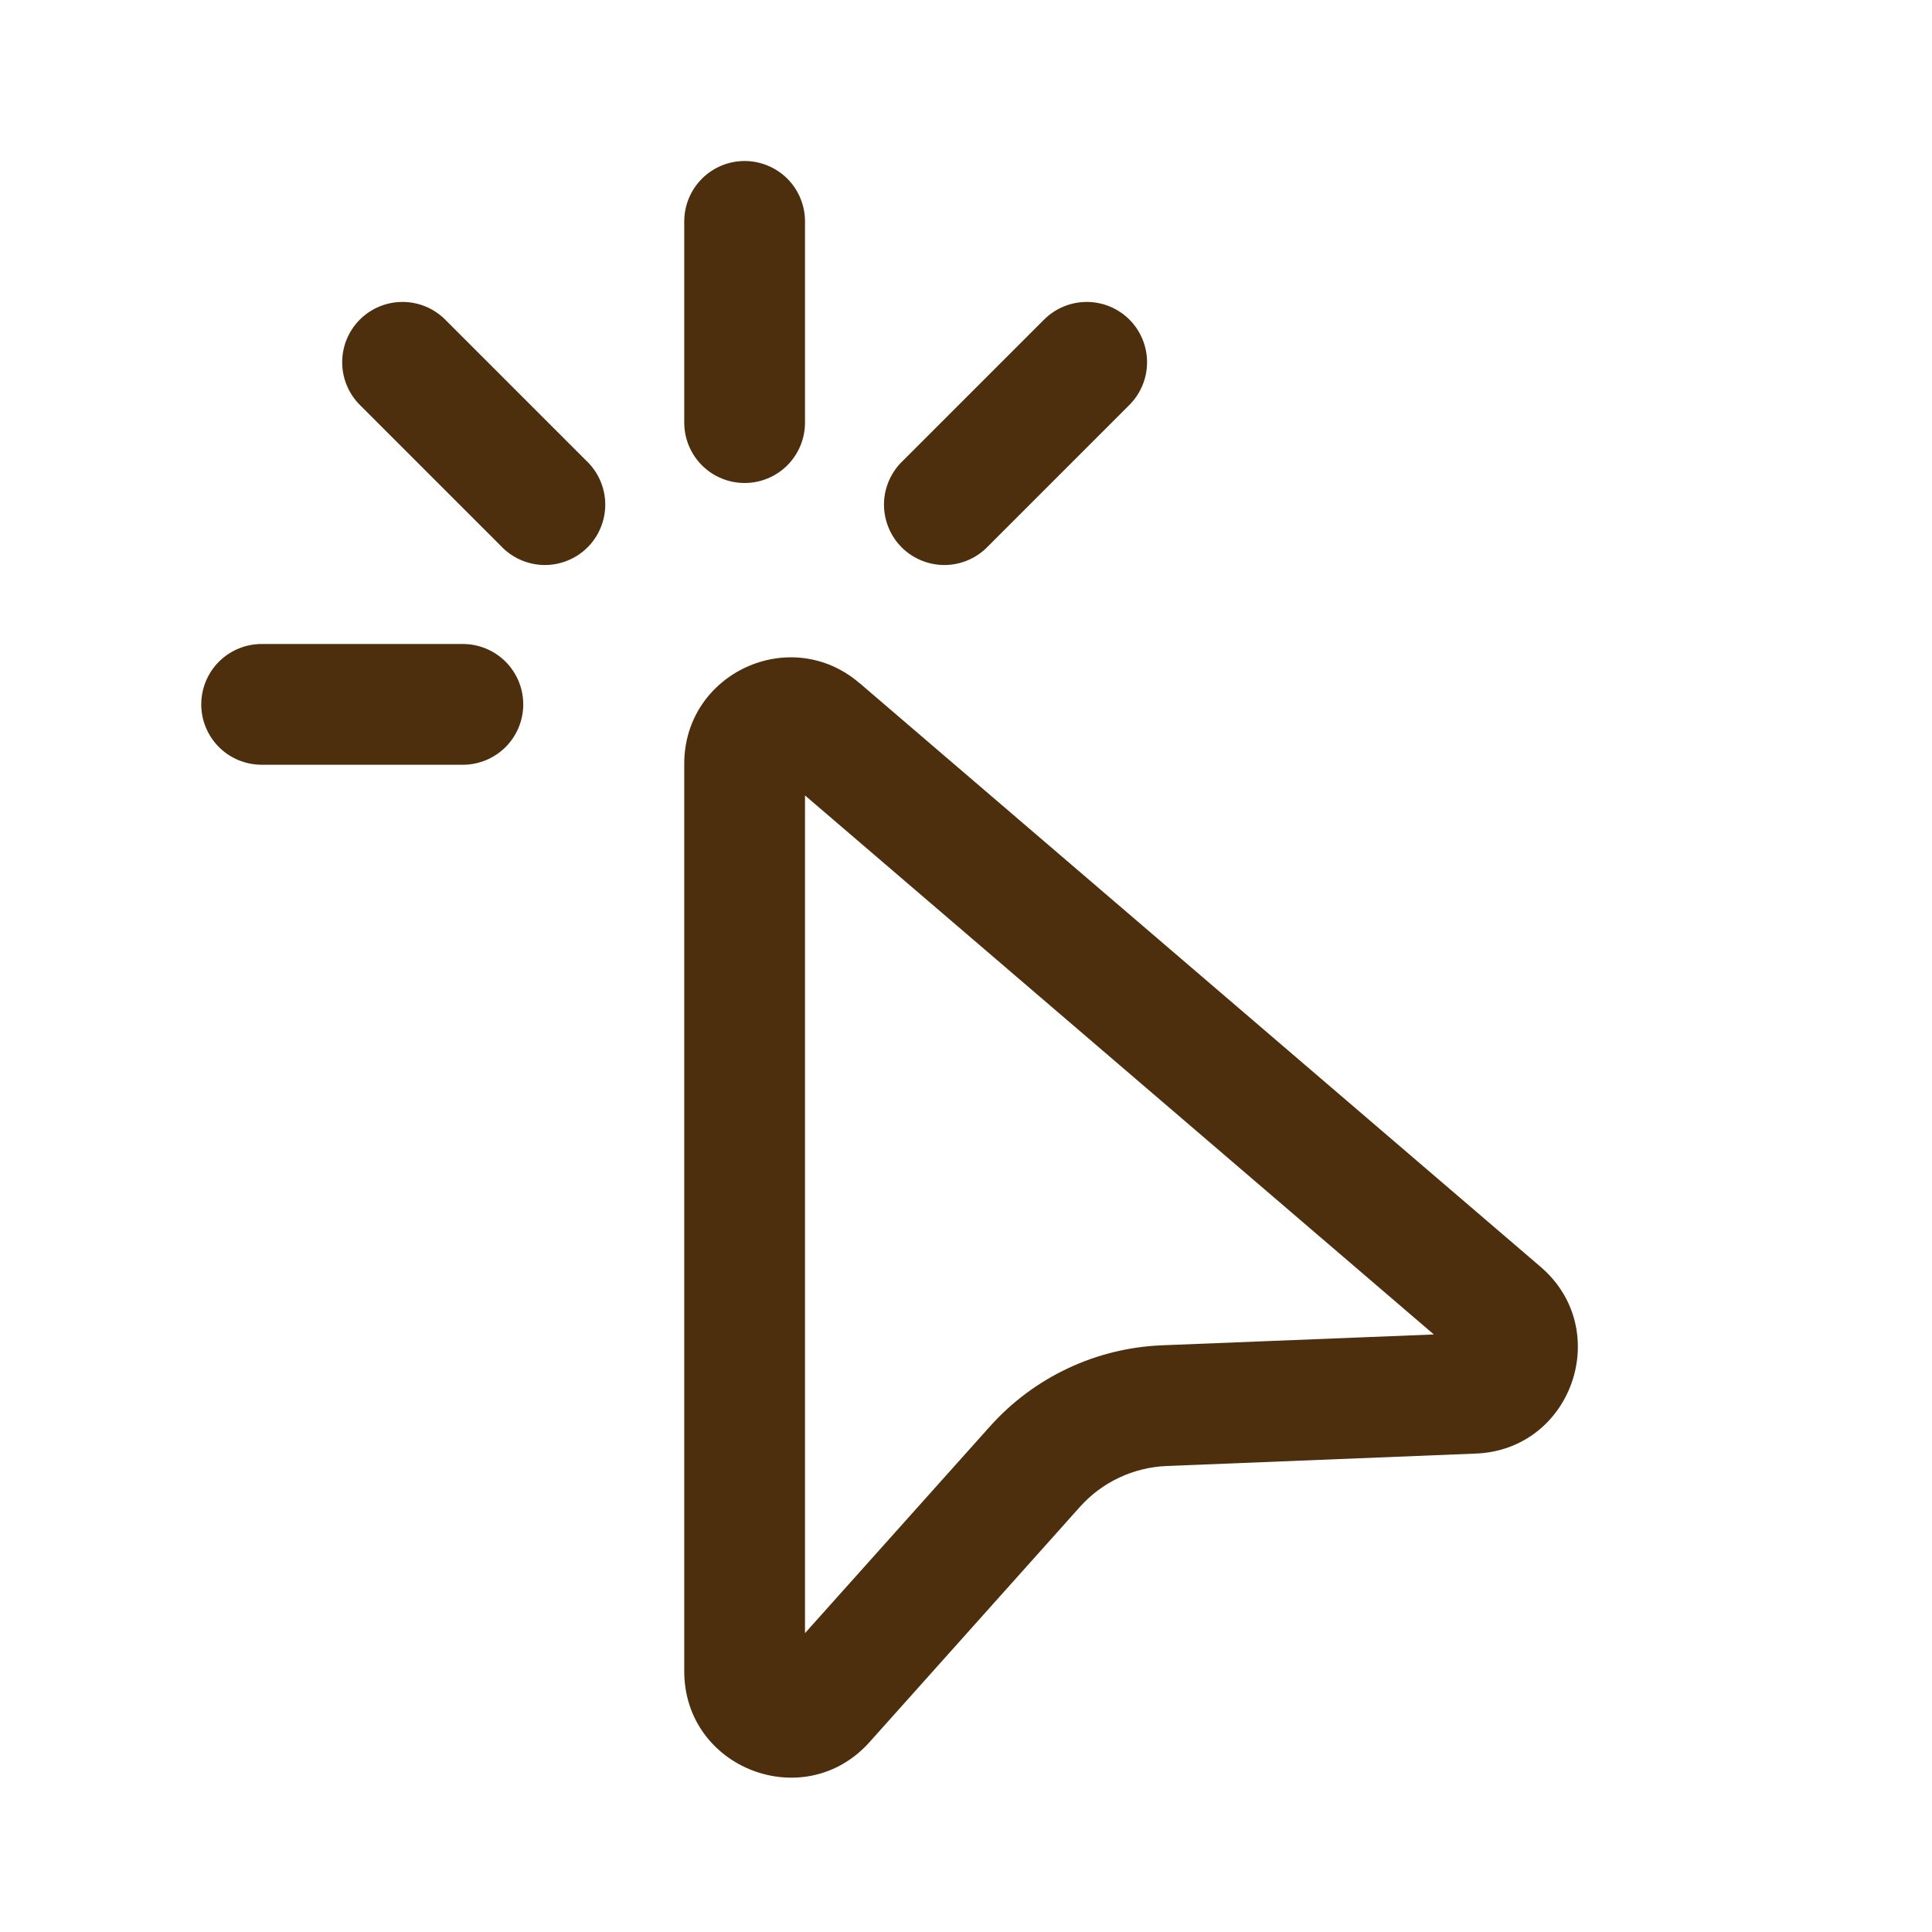<?xml version="1.0" encoding="UTF-8"?> <svg xmlns="http://www.w3.org/2000/svg" width="60" height="60" viewBox="0 0 60 60" fill="none"> <path d="M23.125 5C23.622 5 24.099 5.198 24.451 5.549C24.802 5.901 25 6.378 25 6.875V13.125C25 13.622 24.802 14.099 24.451 14.451C24.099 14.803 23.622 15 23.125 15C22.628 15 22.151 14.803 21.799 14.451C21.448 14.099 21.25 13.622 21.25 13.125V6.875C21.25 6.378 21.448 5.901 21.799 5.549C22.151 5.198 22.628 5 23.125 5ZM11.175 9.925C11.527 9.574 12.003 9.377 12.5 9.377C12.997 9.377 13.473 9.574 13.825 9.925L18.2 14.3C18.384 14.472 18.532 14.679 18.634 14.909C18.737 15.139 18.792 15.387 18.797 15.639C18.801 15.89 18.755 16.14 18.66 16.374C18.566 16.608 18.426 16.82 18.248 16.998C18.07 17.176 17.858 17.316 17.624 17.41C17.39 17.505 17.14 17.551 16.889 17.547C16.637 17.542 16.389 17.487 16.159 17.384C15.929 17.282 15.722 17.134 15.55 16.95L11.175 12.575C10.824 12.223 10.627 11.747 10.627 11.25C10.627 10.753 10.824 10.277 11.175 9.925ZM35.075 9.925C35.426 10.277 35.623 10.753 35.623 11.25C35.623 11.747 35.426 12.223 35.075 12.575L30.7 16.95C30.528 17.134 30.321 17.282 30.091 17.384C29.861 17.487 29.613 17.542 29.361 17.547C29.11 17.551 28.86 17.505 28.626 17.41C28.392 17.316 28.18 17.176 28.002 16.998C27.824 16.82 27.684 16.608 27.59 16.374C27.495 16.14 27.449 15.89 27.453 15.639C27.458 15.387 27.513 15.139 27.616 14.909C27.718 14.679 27.866 14.472 28.05 14.3L32.425 9.925C32.777 9.574 33.253 9.377 33.75 9.377C34.247 9.377 34.723 9.574 35.075 9.925ZM6.25 21.875C6.25 21.378 6.448 20.901 6.799 20.549C7.151 20.198 7.628 20 8.125 20H14.375C14.872 20 15.349 20.198 15.701 20.549C16.052 20.901 16.25 21.378 16.25 21.875C16.25 22.372 16.052 22.849 15.701 23.201C15.349 23.552 14.872 23.75 14.375 23.75H8.125C7.628 23.75 7.151 23.552 6.799 23.201C6.448 22.849 6.25 22.372 6.25 21.875ZM26.692 21.215C24.555 19.38 21.25 20.9 21.25 23.718V51.903C21.25 54.928 24.988 56.358 27.005 54.102L33.54 46.795C34.23 46.025 35.2 45.57 36.233 45.528L45.833 45.142C48.825 45.023 50.12 41.295 47.845 39.343L26.695 21.215H26.692ZM25 50.718V24.703L44.53 41.443L36.08 41.78C35.068 41.821 34.075 42.065 33.159 42.497C32.243 42.929 31.423 43.54 30.747 44.295L25 50.718Z" fill="#4D2E0D"></path> </svg> 